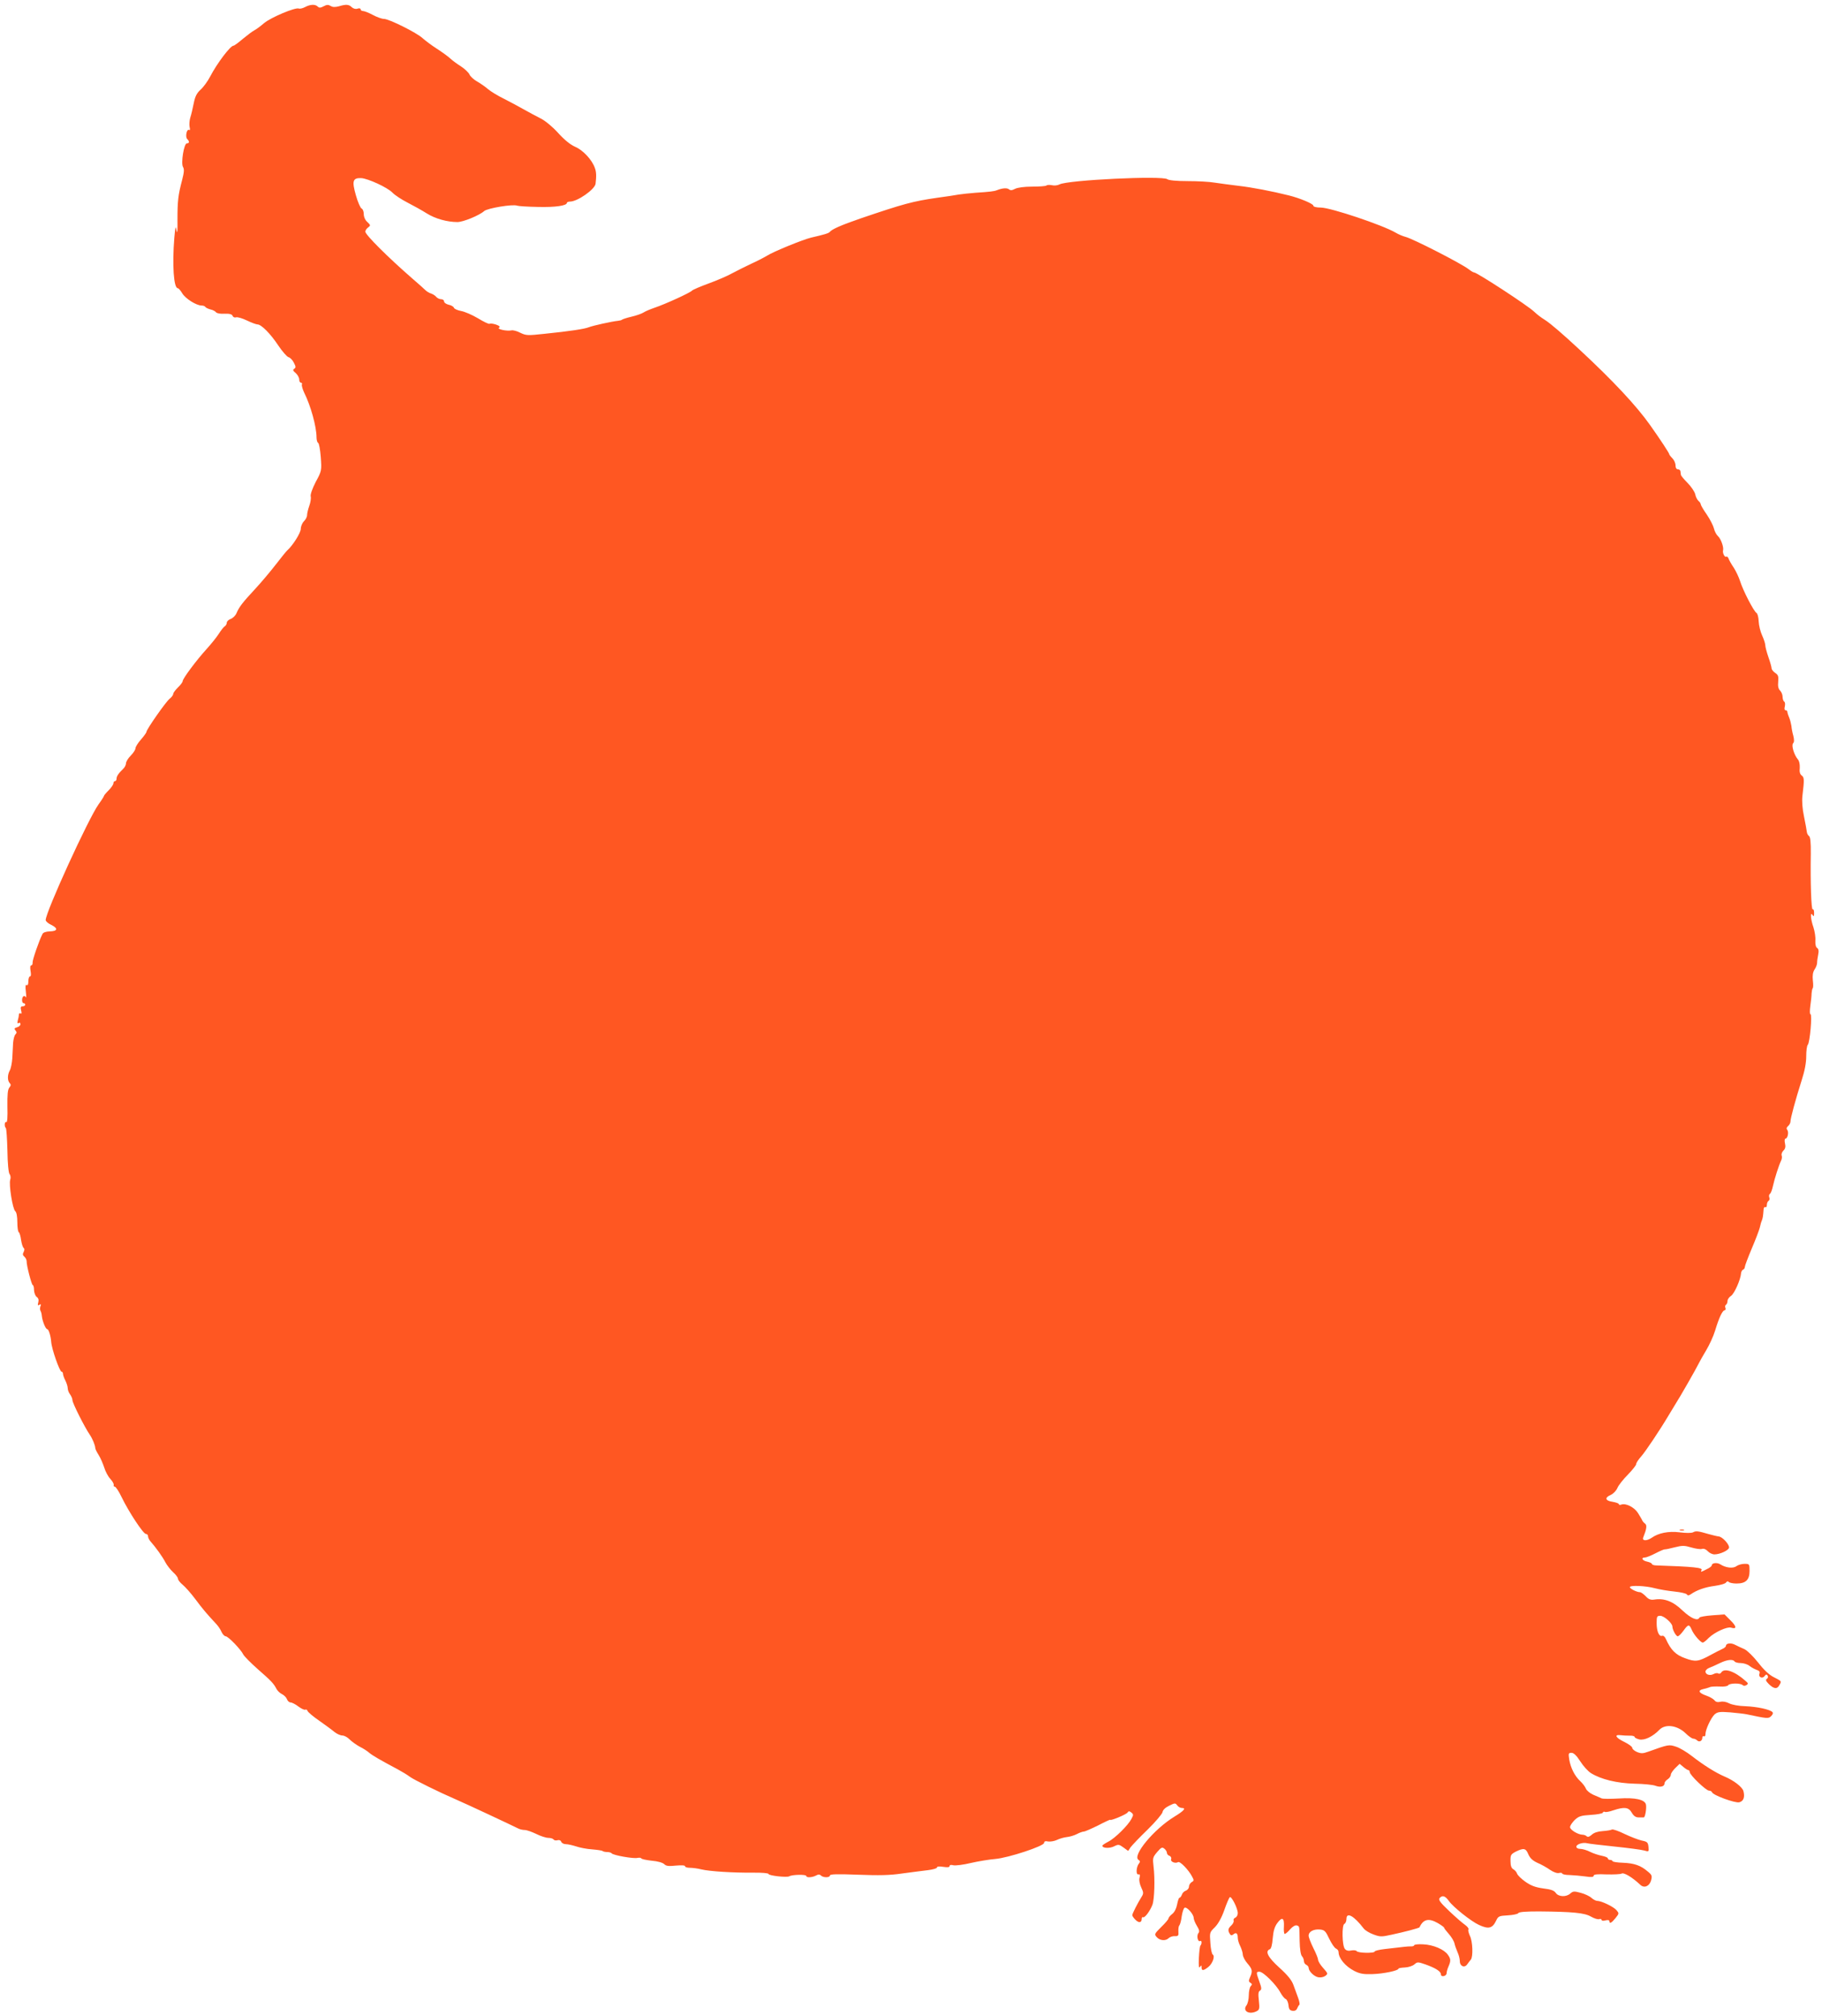 <?xml version="1.0" standalone="no"?>
<!DOCTYPE svg PUBLIC "-//W3C//DTD SVG 20010904//EN"
 "http://www.w3.org/TR/2001/REC-SVG-20010904/DTD/svg10.dtd">
<svg version="1.0" xmlns="http://www.w3.org/2000/svg"
 width="1157pt" height="1280pt" viewBox="0 0 1157 1280"
 preserveAspectRatio="xMidYMid meet">
<g transform="translate(0,1280) scale(0.1,-0.1)"
fill="#ff5722" stroke="none">
<path d="M1937 12755 c-15 -8 -33 -12 -40 -9 -23 8 -175 -56 -219 -92 -22 -19
-50 -40 -62 -46 -12 -6 -44 -30 -73 -54 -28 -24 -55 -44 -60 -44 -20 0 -104
-111 -149 -197 -15 -29 -42 -66 -60 -82 -25 -23 -35 -43 -44 -88 -6 -32 -16
-73 -22 -91 -5 -18 -7 -44 -4 -58 4 -16 3 -23 -3 -19 -15 9 -26 -44 -12 -58
15 -15 14 -27 -2 -27 -19 0 -39 -126 -25 -150 9 -14 7 -34 -5 -81 -26 -99 -30
-135 -30 -254 1 -69 -1 -95 -6 -70 -6 35 -7 30 -14 -45 -14 -172 -4 -320 22
-320 5 0 18 -15 28 -32 20 -34 90 -78 123 -78 11 0 21 -4 24 -9 3 -5 18 -12
33 -16 15 -3 31 -12 35 -18 4 -6 27 -11 53 -9 33 1 47 -3 52 -13 3 -9 13 -13
22 -10 9 3 40 -6 69 -20 29 -14 59 -25 67 -25 24 0 82 -58 131 -132 26 -39 56
-73 66 -76 10 -2 26 -18 34 -35 13 -25 14 -31 2 -39 -10 -7 -8 -12 10 -27 12
-11 22 -29 22 -40 0 -12 5 -21 11 -21 6 0 9 -6 6 -12 -2 -7 5 -31 15 -52 41
-82 78 -215 78 -283 0 -17 5 -33 10 -35 6 -2 13 -42 17 -90 6 -86 6 -88 -32
-158 -22 -43 -35 -80 -32 -92 3 -11 -1 -38 -9 -60 -8 -22 -14 -49 -14 -59 0
-11 -9 -28 -20 -39 -11 -11 -20 -33 -20 -48 0 -25 -50 -105 -86 -137 -6 -5
-39 -46 -73 -90 -34 -44 -93 -114 -131 -155 -79 -85 -101 -113 -118 -153 -6
-15 -23 -32 -37 -37 -14 -5 -25 -16 -25 -24 0 -8 -6 -19 -13 -23 -7 -4 -24
-26 -38 -48 -14 -22 -49 -65 -76 -95 -64 -70 -153 -189 -153 -205 0 -6 -13
-24 -30 -40 -16 -16 -30 -34 -30 -41 0 -7 -10 -21 -23 -31 -24 -19 -147 -195
-147 -210 0 -5 -16 -27 -35 -49 -19 -21 -35 -47 -35 -56 0 -9 -14 -30 -30 -46
-17 -17 -30 -39 -30 -49 0 -10 -8 -26 -18 -35 -30 -29 -42 -47 -42 -63 0 -8
-4 -15 -10 -15 -5 0 -10 -6 -10 -14 0 -8 -14 -28 -30 -44 -17 -17 -30 -33 -30
-36 0 -3 -15 -27 -34 -53 -65 -91 -336 -684 -336 -735 0 -8 16 -22 36 -31 44
-22 40 -40 -10 -41 -24 -1 -42 -7 -46 -16 -22 -42 -64 -165 -63 -181 1 -11 -3
-19 -9 -19 -6 0 -8 -13 -4 -35 4 -22 3 -35 -4 -35 -5 0 -10 -14 -10 -31 0 -19
-4 -28 -11 -24 -7 5 -9 -8 -5 -41 3 -27 3 -43 0 -36 -3 6 -10 10 -15 6 -12 -7
-12 -44 1 -44 6 0 10 -4 10 -10 0 -5 -7 -10 -16 -10 -12 0 -15 -6 -10 -26 5
-17 3 -23 -4 -19 -5 3 -10 0 -10 -7 0 -7 -3 -24 -7 -37 -4 -17 -3 -22 5 -17 7
4 12 1 12 -7 0 -8 -10 -17 -22 -20 -17 -5 -19 -9 -10 -20 9 -10 9 -16 0 -25
-7 -7 -13 -31 -15 -55 -1 -23 -3 -67 -5 -97 -2 -30 -9 -65 -16 -77 -15 -27
-16 -65 0 -81 8 -8 8 -15 -3 -28 -10 -13 -13 -44 -12 -121 2 -66 -1 -102 -7
-98 -11 7 -14 -28 -3 -38 4 -4 8 -68 10 -143 1 -80 7 -142 14 -150 6 -7 8 -23
4 -34 -10 -30 15 -188 32 -201 8 -7 13 -33 13 -70 0 -32 4 -60 9 -63 5 -3 12
-26 15 -51 4 -24 11 -47 17 -50 5 -4 5 -13 -1 -25 -7 -13 -6 -21 5 -30 7 -6
14 -19 14 -28 -1 -27 32 -152 39 -152 4 0 8 -14 8 -32 1 -17 8 -37 17 -43 11
-8 14 -19 10 -35 -5 -18 -3 -21 7 -15 10 6 12 4 7 -9 -4 -10 -4 -23 0 -29 4
-6 8 -22 9 -36 4 -32 24 -81 34 -81 9 0 22 -42 25 -80 3 -46 54 -190 66 -190
5 0 9 -6 9 -14 0 -7 7 -27 15 -42 8 -16 15 -38 15 -49 0 -11 7 -29 15 -39 8
-11 15 -28 15 -37 0 -18 77 -171 110 -219 17 -25 34 -66 35 -85 0 -6 10 -26
22 -45 12 -19 27 -55 35 -79 7 -24 24 -56 38 -71 14 -15 24 -33 22 -39 -2 -6
1 -11 7 -11 6 0 26 -30 44 -68 45 -93 137 -232 153 -232 8 0 14 -7 14 -15 0
-8 7 -23 16 -33 32 -36 77 -98 94 -132 10 -19 32 -47 49 -63 17 -15 31 -34 31
-41 0 -8 13 -25 29 -38 16 -13 53 -54 82 -93 47 -63 69 -89 134 -159 11 -12
26 -34 32 -49 7 -15 19 -27 26 -27 16 0 97 -84 112 -116 6 -11 46 -52 90 -91
86 -75 103 -93 120 -126 6 -12 21 -27 35 -34 13 -6 28 -21 32 -32 4 -12 15
-21 23 -21 9 0 32 -12 50 -26 19 -14 38 -23 44 -20 5 3 11 0 14 -8 3 -8 36
-36 74 -62 37 -26 81 -58 96 -71 16 -13 39 -23 51 -23 12 0 33 -11 46 -25 13
-13 42 -34 64 -46 23 -11 50 -29 61 -39 19 -16 66 -44 181 -105 26 -14 61 -35
78 -48 26 -19 191 -100 291 -143 65 -28 349 -161 397 -185 10 -5 28 -9 40 -9
13 0 46 -12 73 -25 28 -14 62 -25 77 -25 15 0 30 -5 33 -10 4 -6 15 -8 25 -5
11 3 20 0 24 -10 3 -8 16 -15 29 -15 14 0 43 -7 65 -14 23 -8 69 -17 102 -19
34 -3 64 -7 67 -11 4 -3 17 -6 29 -6 13 0 25 -4 28 -8 7 -12 140 -36 165 -29
11 2 21 1 23 -3 2 -5 32 -11 66 -15 38 -3 70 -12 80 -22 12 -12 28 -14 74 -9
35 3 58 2 58 -4 0 -6 14 -10 31 -10 16 0 49 -4 72 -10 54 -13 205 -22 330 -21
53 1 97 -3 97 -8 0 -11 117 -24 132 -15 17 11 108 13 108 2 0 -12 38 -10 62 3
14 8 23 8 31 0 15 -15 57 -14 57 0 0 9 47 10 178 5 134 -5 202 -4 282 8 58 8
131 17 163 21 31 4 57 11 57 17 0 7 15 8 40 4 27 -4 40 -3 40 5 0 7 9 9 24 5
14 -3 64 3 113 15 48 11 117 22 153 25 83 7 310 82 310 102 0 10 8 13 26 9 14
-2 39 2 56 10 16 8 44 16 62 18 19 2 47 10 64 19 17 9 37 16 44 16 8 0 48 18
91 39 42 22 77 38 77 36 0 -9 103 34 110 46 7 10 11 10 24 0 14 -11 14 -16 1
-40 -21 -41 -105 -124 -147 -145 -21 -11 -38 -22 -38 -26 0 -16 46 -18 74 -4
28 14 32 13 60 -7 l30 -22 15 23 c9 12 57 63 108 112 50 49 93 100 95 111 2
14 17 29 42 41 36 18 40 18 51 3 7 -10 20 -17 29 -17 30 0 16 -17 -46 -55
-130 -79 -271 -249 -228 -275 10 -6 11 -12 3 -22 -18 -21 -21 -74 -4 -70 10 2
12 -4 7 -22 -4 -15 1 -39 11 -61 15 -31 15 -39 3 -58 -25 -40 -60 -108 -60
-118 0 -5 9 -18 20 -29 22 -22 40 -19 40 6 0 8 4 13 8 10 11 -6 44 38 60 79
13 35 17 166 7 245 -6 51 -5 57 23 90 26 30 32 33 46 21 9 -7 16 -19 16 -26 0
-7 7 -16 16 -19 9 -3 14 -13 11 -21 -7 -16 26 -30 44 -19 12 7 66 -48 89 -92
13 -23 12 -27 -3 -35 -9 -6 -17 -18 -17 -29 0 -10 -9 -21 -19 -25 -11 -3 -23
-15 -26 -26 -4 -10 -10 -19 -15 -19 -4 0 -11 -19 -15 -42 -5 -26 -16 -49 -31
-61 -13 -10 -24 -23 -24 -29 0 -5 -21 -30 -46 -54 -44 -44 -45 -46 -28 -65 20
-22 57 -25 76 -5 8 7 25 13 38 12 22 -1 25 3 23 28 -1 17 1 35 6 40 5 6 12 32
15 58 4 26 12 51 18 54 14 9 58 -41 58 -64 0 -9 9 -32 20 -50 16 -26 18 -37
10 -47 -13 -16 -4 -58 11 -50 11 7 12 -18 2 -29 -4 -4 -8 -39 -10 -79 -2 -49
0 -67 7 -57 8 13 10 12 10 -2 0 -23 11 -23 43 2 27 22 44 69 28 79 -6 4 -13
37 -15 74 -5 65 -5 67 28 99 21 21 43 60 60 108 14 41 30 78 35 83 10 10 51
-70 51 -101 0 -13 -7 -25 -16 -29 -8 -3 -13 -11 -10 -18 2 -7 -4 -21 -15 -31
-21 -19 -23 -32 -10 -53 7 -12 13 -12 24 -3 17 14 27 6 27 -23 0 -12 7 -36 16
-53 8 -17 16 -42 16 -54 1 -13 14 -38 30 -56 31 -36 33 -49 16 -87 -10 -22 -9
-28 2 -35 12 -7 12 -12 2 -22 -6 -6 -12 -32 -12 -57 0 -26 -7 -55 -15 -65 -27
-36 19 -61 66 -36 17 9 18 18 13 66 -5 42 -4 58 7 64 11 7 11 17 -4 57 -21 60
-21 63 1 63 24 0 107 -83 132 -131 11 -20 26 -39 34 -42 8 -3 16 -21 18 -39 2
-25 8 -34 26 -36 14 -2 24 3 29 15 4 10 10 20 14 23 4 3 0 23 -8 45 -8 22 -22
59 -30 82 -11 30 -37 62 -89 109 -73 66 -93 105 -60 117 8 3 15 29 18 70 4 46
12 73 29 96 31 42 45 34 42 -23 -2 -25 1 -46 5 -46 5 0 21 13 35 30 16 18 33
27 42 24 18 -7 16 1 18 -101 1 -50 7 -87 15 -95 6 -6 12 -20 12 -30 0 -10 7
-21 15 -24 8 -4 15 -12 15 -19 0 -21 33 -54 60 -60 15 -3 33 0 45 8 19 14 18
16 -13 51 -18 20 -32 43 -32 52 0 8 -13 41 -30 74 -16 33 -30 68 -30 79 0 26
32 43 73 39 28 -3 35 -10 58 -59 15 -31 34 -59 43 -62 9 -4 16 -13 16 -22 0
-39 43 -91 100 -120 36 -18 59 -22 115 -20 70 2 165 22 165 34 0 4 19 7 41 8
23 1 50 10 61 20 18 16 22 16 71 -1 64 -23 97 -44 97 -63 0 -19 35 -12 36 7 0
8 5 28 12 43 16 37 15 48 -4 75 -24 34 -92 63 -156 66 -32 2 -58 -1 -58 -6 0
-4 -10 -8 -22 -7 -22 0 -36 -2 -165 -17 -35 -4 -63 -11 -63 -15 0 -13 -108
-11 -115 2 -4 5 -19 7 -34 4 -19 -4 -32 -1 -41 10 -18 22 -20 153 -3 159 7 3
13 17 13 31 0 47 48 20 110 -61 8 -11 36 -28 61 -37 42 -16 52 -16 115 -2 80
17 175 42 178 47 24 52 58 60 116 27 22 -13 40 -26 40 -29 0 -4 14 -22 30 -40
17 -19 33 -46 36 -60 3 -14 12 -39 20 -57 8 -17 14 -42 14 -56 0 -32 30 -45
47 -20 7 10 17 23 23 30 15 18 12 116 -6 151 -8 18 -13 36 -9 41 3 5 -7 18
-21 28 -15 10 -60 49 -100 87 -57 54 -71 72 -63 83 18 21 36 15 59 -17 27 -39
143 -131 192 -153 61 -28 85 -22 109 28 13 28 19 30 74 33 33 2 63 8 66 14 5
8 50 11 131 11 216 -2 290 -9 331 -33 21 -12 44 -19 52 -16 8 3 15 1 15 -5 0
-5 11 -7 25 -3 15 4 25 2 25 -5 0 -19 14 -11 39 20 23 29 23 30 5 51 -20 22
-95 58 -122 58 -8 0 -25 9 -36 19 -12 11 -42 25 -68 32 -41 11 -49 11 -66 -4
-26 -24 -76 -22 -93 4 -11 15 -30 22 -79 28 -50 7 -77 17 -113 42 -26 18 -49
41 -53 51 -3 10 -13 22 -23 28 -13 7 -19 22 -19 52 -1 39 2 44 34 61 50 24 63
22 79 -17 11 -25 27 -40 57 -54 24 -10 60 -30 81 -45 22 -15 45 -23 57 -20 11
3 20 1 20 -3 0 -5 21 -10 48 -10 26 -1 71 -5 100 -9 38 -6 52 -4 52 5 0 8 23
11 83 8 45 -1 87 1 94 5 15 9 68 -23 119 -71 24 -23 57 -10 68 26 8 30 7 36
-20 58 -45 39 -86 53 -158 56 -36 1 -66 6 -66 10 0 4 -7 8 -15 8 -8 0 -15 4
-15 10 0 5 -17 12 -37 16 -21 4 -55 15 -75 25 -21 11 -49 19 -63 19 -15 0 -25
6 -25 14 0 16 43 29 68 22 10 -3 88 -12 174 -21 86 -9 171 -20 188 -25 31 -9
31 -8 28 23 -3 28 -7 33 -43 40 -22 5 -71 24 -109 42 -38 19 -74 31 -80 28 -6
-4 -32 -8 -59 -10 -31 -2 -55 -10 -69 -23 -15 -13 -25 -17 -32 -10 -5 5 -17
10 -26 10 -29 0 -80 31 -80 48 0 10 14 30 30 46 26 24 40 28 103 32 39 2 74 9
75 14 2 6 8 8 13 5 5 -3 29 1 54 10 70 23 97 20 117 -15 12 -21 25 -30 43 -30
14 0 28 0 33 0 9 -1 19 59 14 82 -7 31 -69 45 -172 38 -52 -3 -102 -3 -110 1
-8 4 -32 14 -53 23 -20 9 -41 26 -46 38 -5 13 -21 34 -36 48 -35 32 -61 84
-70 137 -6 39 -5 43 14 43 15 0 32 -17 56 -54 19 -30 49 -63 68 -75 65 -40
165 -64 277 -67 58 -1 117 -7 132 -13 32 -12 58 -5 58 15 0 8 9 19 20 26 11 7
20 20 20 29 0 8 13 27 28 42 l28 27 24 -20 c13 -11 27 -20 32 -20 4 0 8 -6 8
-12 0 -19 104 -118 122 -118 9 0 18 -5 20 -11 6 -18 147 -70 173 -63 27 7 36
33 26 71 -7 26 -61 68 -121 93 -54 23 -131 71 -207 130 -32 25 -77 52 -100 59
-45 15 -49 14 -177 -32 -33 -12 -45 -12 -70 -2 -17 7 -31 19 -31 27 0 7 -23
24 -52 38 -53 26 -65 47 -22 42 13 -2 39 -3 57 -3 17 1 32 -3 32 -8 0 -5 14
-12 30 -16 33 -7 86 18 128 62 38 38 113 28 166 -23 19 -19 41 -34 49 -34 7 0
18 -5 24 -11 14 -14 33 -3 33 17 0 8 5 12 10 9 6 -3 10 3 10 14 0 29 35 103
58 125 19 16 32 18 99 13 43 -4 89 -9 103 -12 133 -28 140 -29 157 -12 11 11
14 20 8 26 -17 17 -98 34 -171 37 -42 1 -85 9 -103 18 -19 10 -41 14 -56 10
-18 -4 -30 -1 -38 10 -7 8 -30 22 -51 29 -49 17 -57 34 -19 42 15 4 35 9 43
13 8 3 36 4 61 3 26 -2 50 2 53 8 9 14 78 15 92 1 5 -5 15 -6 24 0 13 8 12 12
-6 27 -68 61 -135 84 -154 53 -4 -7 -13 -10 -19 -6 -6 4 -19 2 -30 -4 -23 -12
-51 -3 -51 16 0 8 11 19 25 24 14 5 44 19 67 30 45 22 83 26 93 10 3 -5 21
-10 39 -10 18 0 44 -8 57 -19 13 -10 34 -21 46 -25 15 -5 20 -12 16 -23 -9
-22 18 -35 32 -16 9 12 14 13 20 3 4 -7 2 -16 -5 -20 -10 -6 -6 -15 13 -34 32
-31 53 -33 67 -5 14 25 15 23 -41 52 -28 15 -63 49 -96 92 -31 39 -67 74 -85
83 -18 8 -45 20 -60 28 -26 14 -58 10 -58 -7 0 -5 -10 -14 -22 -19 -13 -6 -47
-23 -76 -39 -77 -42 -95 -45 -162 -20 -59 21 -90 52 -121 121 -6 15 -17 24
-24 21 -20 -7 -35 29 -35 81 0 41 2 46 23 46 24 0 77 -47 77 -68 0 -20 23 -62
34 -62 6 0 22 16 36 35 30 42 37 43 52 8 13 -32 57 -83 71 -83 5 0 22 13 38
30 37 36 116 72 141 65 37 -12 37 7 -2 45 l-39 39 -78 -6 c-43 -3 -79 -10 -81
-14 -10 -25 -55 -5 -108 45 -60 58 -115 79 -179 69 -23 -3 -36 1 -54 21 -14
14 -30 26 -37 26 -20 0 -64 22 -64 32 0 13 100 9 159 -7 30 -8 86 -17 125 -21
39 -4 74 -12 78 -18 5 -8 12 -8 25 1 39 27 91 45 152 53 35 5 68 14 72 22 6 8
12 9 17 3 4 -5 26 -10 49 -10 59 0 83 23 83 80 0 44 -1 45 -32 45 -18 0 -41
-7 -52 -15 -21 -16 -68 -10 -102 12 -21 13 -54 9 -54 -7 0 -5 -14 -16 -32 -24
-36 -19 -41 -20 -33 -6 10 16 -49 22 -287 30 -16 0 -28 5 -28 9 0 5 -13 11
-30 15 -31 6 -42 26 -15 26 9 0 39 12 68 27 29 15 55 26 59 25 4 -1 32 5 63
13 48 12 61 12 105 -1 28 -8 59 -13 69 -9 11 3 25 -3 36 -15 10 -11 29 -20 42
-20 36 0 93 27 93 44 0 22 -43 68 -66 70 -10 1 -39 8 -64 15 -68 20 -81 21
-99 11 -10 -5 -46 -5 -84 0 -71 9 -136 -4 -179 -35 -32 -21 -62 -20 -53 3 21
52 25 77 12 87 -8 6 -16 15 -18 20 -2 6 -15 27 -27 47 -24 38 -78 65 -107 54
-8 -3 -15 -2 -15 3 0 5 -18 11 -40 15 -47 7 -52 26 -11 44 16 7 35 27 42 44 7
17 37 55 66 84 29 30 53 60 53 67 0 8 14 29 31 48 27 30 120 169 174 260 11
19 29 48 40 66 34 53 139 237 151 263 7 14 28 52 48 85 20 33 46 89 57 125 25
83 47 130 61 130 5 0 8 7 5 15 -4 8 -2 17 3 20 6 4 10 14 10 24 0 10 10 25 23
33 21 15 60 102 63 143 1 10 7 21 13 23 6 2 11 10 11 17 0 7 20 60 44 117 24
56 47 117 51 133 4 17 9 37 13 45 6 15 8 28 11 68 0 13 6 20 11 17 6 -3 10 3
10 14 0 11 5 23 11 26 6 4 8 14 4 23 -3 8 -1 18 5 22 5 3 14 26 19 51 10 45
37 130 52 161 5 10 6 24 3 31 -3 8 2 22 11 31 12 11 15 25 10 46 -4 17 -2 30
3 30 14 0 23 42 11 56 -6 8 -4 15 6 24 8 7 15 20 15 29 0 20 32 139 70 258 20
62 30 113 30 156 0 34 4 67 10 73 13 13 29 194 17 194 -5 0 -5 23 -1 53 4 28
8 64 8 79 1 14 4 29 7 33 4 3 4 26 1 50 -3 31 0 52 11 69 9 13 16 32 16 42 0
11 3 34 7 53 5 23 2 36 -7 42 -8 5 -12 22 -11 46 2 22 -4 59 -12 84 -18 51
-22 104 -6 79 8 -12 10 -9 10 13 0 16 -4 26 -9 23 -9 -6 -15 173 -12 353 1 71
-3 107 -11 112 -6 4 -13 16 -14 26 -1 10 -9 54 -18 98 -11 52 -14 99 -10 133
12 101 12 116 -5 128 -11 8 -15 24 -12 49 1 22 -3 43 -12 53 -24 28 -43 90
-30 103 7 7 7 22 1 47 -6 20 -11 48 -12 62 -2 14 -8 38 -14 53 -7 16 -12 33
-12 38 0 5 -5 9 -11 9 -7 0 -9 10 -5 24 3 14 2 28 -4 31 -5 3 -10 17 -10 30 0
13 -7 31 -16 40 -11 11 -15 28 -12 56 3 34 0 44 -19 56 -13 9 -23 22 -23 29 0
8 -9 40 -20 71 -11 32 -20 66 -20 76 0 10 -9 38 -20 62 -11 24 -21 64 -22 90
-1 26 -7 49 -14 53 -17 10 -86 143 -104 202 -8 25 -26 63 -40 85 -15 22 -30
48 -33 58 -4 10 -11 16 -16 12 -9 -5 -24 25 -19 41 5 20 -14 73 -32 89 -10 9
-22 31 -26 49 -4 17 -24 57 -45 88 -22 31 -39 61 -39 66 0 5 -6 15 -14 21 -8
7 -18 26 -21 43 -4 16 -26 49 -49 72 -22 22 -42 46 -42 51 -1 6 -2 16 -3 23 0
6 -8 12 -16 12 -9 0 -15 9 -15 25 0 14 -9 34 -20 45 -11 11 -20 23 -20 26 0 7
-58 95 -121 184 -87 123 -235 282 -454 485 -99 92 -179 161 -212 182 -33 21
-48 33 -71 54 -42 40 -363 249 -381 249 -5 0 -20 9 -34 20 -44 35 -356 195
-402 206 -16 4 -45 16 -63 27 -82 48 -410 158 -474 159 -29 0 -48 5 -48 12 0
12 -86 48 -155 65 -107 27 -239 52 -320 61 -49 6 -117 15 -150 20 -33 6 -111
10 -174 10 -71 0 -119 5 -128 12 -29 24 -633 -5 -685 -33 -11 -6 -33 -9 -48
-5 -15 3 -31 2 -35 -2 -4 -4 -44 -7 -90 -7 -51 0 -93 -6 -109 -14 -19 -10 -29
-11 -39 -3 -12 10 -42 8 -77 -6 -18 -7 -44 -10 -135 -16 -38 -3 -86 -8 -105
-11 -19 -4 -82 -13 -140 -21 -152 -22 -212 -38 -485 -131 -125 -43 -183 -69
-196 -86 -6 -8 -36 -17 -119 -36 -50 -12 -235 -87 -278 -114 -20 -12 -66 -36
-102 -52 -36 -17 -90 -44 -120 -60 -30 -17 -98 -46 -150 -65 -52 -19 -99 -39
-105 -45 -12 -14 -172 -87 -238 -109 -26 -9 -58 -22 -70 -30 -12 -8 -47 -20
-77 -27 -30 -7 -57 -16 -60 -19 -3 -3 -14 -6 -25 -7 -40 -4 -161 -31 -186 -41
-28 -11 -118 -25 -285 -42 -103 -11 -113 -11 -150 7 -21 11 -47 18 -57 15 -29
-6 -93 8 -78 17 9 6 3 12 -19 20 -18 6 -36 8 -41 5 -5 -3 -38 13 -74 35 -37
22 -84 42 -106 46 -22 4 -43 13 -46 20 -2 8 -18 17 -34 20 -16 4 -29 13 -29
21 0 8 -8 14 -19 14 -10 0 -24 7 -31 15 -6 8 -21 17 -32 21 -11 3 -28 13 -37
22 -10 10 -46 42 -81 72 -153 133 -300 279 -300 299 0 8 8 20 18 27 16 12 16
14 -5 34 -14 12 -23 33 -23 51 0 16 -6 32 -14 35 -7 3 -24 41 -36 84 -26 91
-20 111 34 109 44 -3 166 -59 198 -92 15 -16 58 -44 95 -63 37 -19 93 -50 123
-69 54 -34 130 -55 195 -55 36 0 139 42 170 70 21 18 182 45 209 34 8 -3 67
-7 132 -8 111 -3 184 8 184 26 0 4 9 8 20 8 47 0 157 77 162 113 6 50 5 76 -5
102 -19 52 -75 112 -125 133 -31 14 -67 43 -107 87 -35 39 -81 77 -110 92 -27
14 -77 40 -110 59 -33 19 -90 49 -127 68 -37 18 -81 45 -99 60 -17 15 -49 37
-70 49 -21 12 -43 32 -48 45 -6 12 -30 35 -53 50 -24 15 -54 37 -68 50 -14 13
-52 41 -85 62 -33 21 -74 52 -92 68 -38 35 -213 122 -245 122 -13 0 -44 11
-70 25 -26 14 -54 25 -63 25 -8 0 -15 5 -15 11 0 6 -9 8 -20 4 -12 -4 -26 0
-36 9 -18 18 -36 20 -82 6 -24 -6 -39 -6 -52 2 -15 9 -25 9 -45 -2 -19 -10
-28 -11 -37 -2 -16 16 -47 15 -81 -3z"/>
<path d="M10668 3083 c6 -2 18 -2 25 0 6 3 1 5 -13 5 -14 0 -19 -2 -12 -5z"/>
</g>
</svg>
